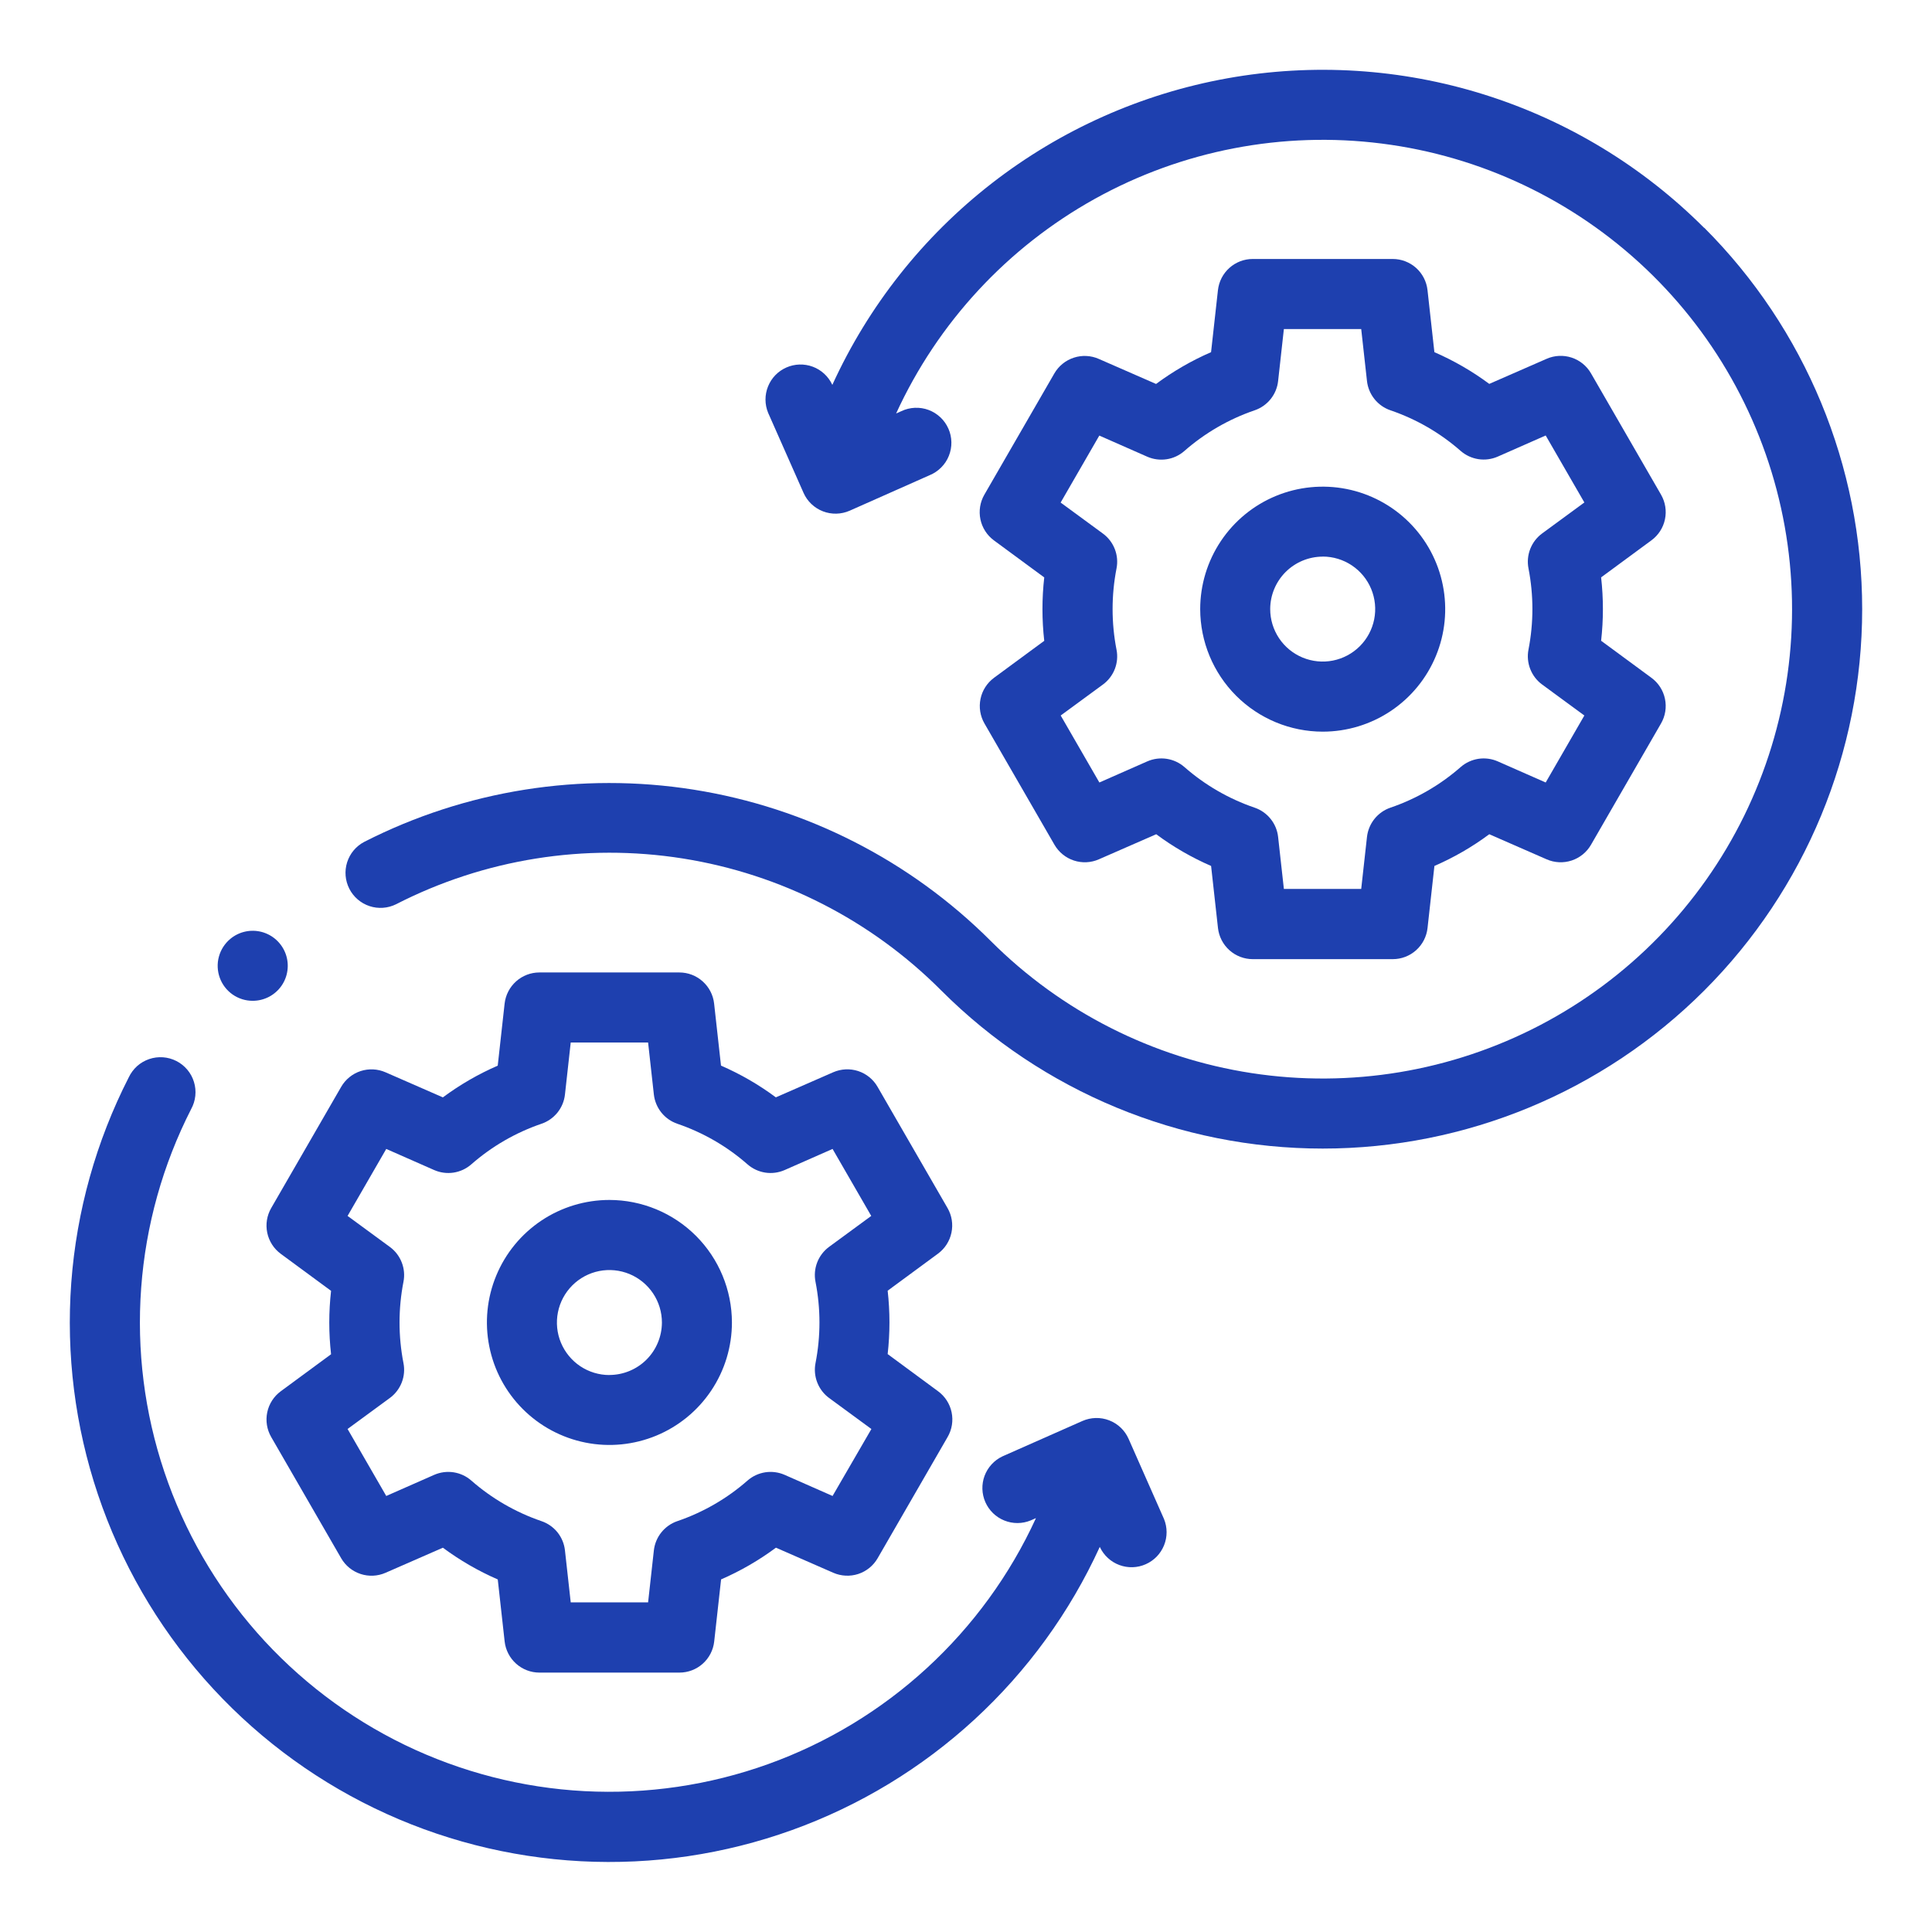 <?xml version="1.0" encoding="UTF-8"?> <svg xmlns="http://www.w3.org/2000/svg" width="64" height="64" viewBox="0 0 64 64" fill="none"><g clip-path="url(#clip0_1175_2094)"><mask id="mask0_1175_2094" style="mask-type:luminance" maskUnits="userSpaceOnUse" x="0" y="0" width="64" height="64"><path d="M64 0H0V64H64V0Z" fill="white"></path></mask><g mask="url(#mask0_1175_2094)"><path d="M31.389 40.019L29.07 36.002C28.928 35.755 28.699 35.569 28.428 35.48C28.157 35.392 27.863 35.406 27.601 35.52L25.701 36.351C25.138 35.932 24.528 35.58 23.884 35.3L23.656 33.245C23.625 32.962 23.49 32.7 23.277 32.51C23.065 32.319 22.79 32.214 22.504 32.214H17.868C17.583 32.214 17.308 32.319 17.095 32.51C16.883 32.7 16.748 32.962 16.716 33.246L16.488 35.301C15.845 35.581 15.235 35.933 14.671 36.352L12.771 35.521C12.51 35.407 12.216 35.393 11.945 35.481C11.674 35.57 11.445 35.756 11.302 36.003L8.983 40.02C8.841 40.267 8.794 40.558 8.853 40.837C8.911 41.117 9.071 41.365 9.3 41.534L10.967 42.761C10.888 43.459 10.888 44.163 10.967 44.861L9.3 46.088C9.071 46.257 8.911 46.505 8.853 46.784C8.794 47.064 8.841 47.355 8.983 47.602L11.302 51.619C11.445 51.866 11.674 52.051 11.945 52.14C12.216 52.229 12.51 52.215 12.771 52.101L14.671 51.27C15.235 51.688 15.845 52.041 16.489 52.321L16.717 54.376C16.749 54.659 16.884 54.921 17.096 55.111C17.309 55.302 17.584 55.407 17.869 55.407H22.507C22.793 55.407 23.068 55.302 23.281 55.111C23.493 54.921 23.628 54.659 23.659 54.375L23.887 52.32C24.531 52.04 25.141 51.687 25.704 51.269L27.604 52.1C27.866 52.214 28.16 52.228 28.431 52.14C28.702 52.051 28.931 51.865 29.073 51.618L31.392 47.601C31.535 47.354 31.582 47.063 31.523 46.783C31.465 46.504 31.305 46.256 31.075 46.087L29.405 44.856C29.484 44.158 29.484 43.454 29.405 42.756L31.072 41.529C31.301 41.36 31.46 41.113 31.518 40.834C31.577 40.556 31.531 40.266 31.389 40.019ZM27.015 42.464C27.189 43.352 27.189 44.266 27.015 45.154C26.973 45.37 26.993 45.593 27.073 45.798C27.153 46.003 27.289 46.181 27.466 46.311L28.866 47.338L27.58 49.556L25.991 48.856C25.79 48.768 25.567 48.739 25.35 48.772C25.133 48.806 24.929 48.9 24.763 49.045C24.084 49.641 23.293 50.098 22.437 50.39C22.229 50.461 22.046 50.59 21.908 50.762C21.771 50.933 21.685 51.14 21.66 51.359L21.469 53.081H18.906L18.715 51.359C18.691 51.14 18.605 50.933 18.468 50.761C18.33 50.59 18.146 50.461 17.938 50.39C17.083 50.098 16.292 49.641 15.612 49.045C15.447 48.9 15.243 48.806 15.026 48.772C14.808 48.739 14.586 48.768 14.384 48.856L12.795 49.556L11.514 47.337L12.914 46.31C13.091 46.18 13.228 46.002 13.308 45.797C13.388 45.592 13.408 45.369 13.365 45.153C13.192 44.265 13.192 43.351 13.365 42.463C13.408 42.247 13.388 42.024 13.308 41.819C13.228 41.614 13.092 41.436 12.914 41.306L11.514 40.279L12.795 38.06L14.384 38.76C14.586 38.848 14.808 38.877 15.026 38.844C15.243 38.81 15.447 38.716 15.612 38.571C16.292 37.975 17.082 37.518 17.937 37.226C18.146 37.155 18.329 37.026 18.467 36.855C18.605 36.683 18.691 36.476 18.715 36.257L18.906 34.535H21.469L21.66 36.257C21.685 36.476 21.771 36.683 21.909 36.855C22.046 37.026 22.23 37.155 22.438 37.226C23.294 37.518 24.084 37.975 24.763 38.571C24.929 38.716 25.133 38.81 25.35 38.844C25.567 38.877 25.79 38.848 25.991 38.76L27.58 38.06L28.861 40.279L27.461 41.306C27.285 41.437 27.149 41.615 27.07 41.82C26.991 42.025 26.972 42.248 27.015 42.464Z" fill="#1E40AF"></path><path d="M20.188 39.75C19.385 39.75 18.6 39.988 17.933 40.434C17.266 40.88 16.746 41.514 16.439 42.255C16.131 42.997 16.051 43.812 16.208 44.6C16.364 45.387 16.751 46.11 17.318 46.677C17.886 47.245 18.609 47.631 19.396 47.788C20.183 47.945 20.999 47.864 21.741 47.557C22.482 47.25 23.116 46.73 23.562 46.062C24.008 45.395 24.246 44.611 24.246 43.808C24.244 42.732 23.816 41.701 23.056 40.94C22.295 40.179 21.263 39.751 20.188 39.75ZM20.188 45.55C19.844 45.55 19.507 45.448 19.221 45.257C18.936 45.066 18.713 44.794 18.581 44.477C18.449 44.159 18.415 43.809 18.482 43.472C18.549 43.134 18.715 42.825 18.958 42.581C19.201 42.338 19.511 42.172 19.848 42.105C20.186 42.038 20.535 42.073 20.853 42.204C21.171 42.336 21.442 42.559 21.634 42.845C21.825 43.131 21.927 43.467 21.927 43.811C21.925 44.272 21.742 44.713 21.416 45.039C21.09 45.364 20.648 45.547 20.188 45.548V45.55ZM56.454 7.55C54.415 5.51 51.914 3.994 49.162 3.131C46.41 2.268 43.491 2.084 40.652 2.595C37.814 3.106 35.142 4.297 32.864 6.065C30.586 7.833 28.77 10.127 27.572 12.75L27.566 12.737C27.436 12.464 27.205 12.252 26.922 12.147C26.638 12.042 26.325 12.052 26.049 12.174C25.772 12.296 25.554 12.521 25.442 12.802C25.329 13.082 25.33 13.395 25.445 13.675L26.618 16.326C26.742 16.607 26.973 16.827 27.26 16.938C27.547 17.049 27.866 17.041 28.148 16.917L30.797 15.741C30.94 15.682 31.07 15.595 31.179 15.485C31.288 15.375 31.375 15.245 31.432 15.101C31.49 14.957 31.519 14.803 31.516 14.648C31.513 14.493 31.48 14.34 31.417 14.199C31.354 14.057 31.264 13.929 31.151 13.823C31.038 13.717 30.905 13.634 30.76 13.58C30.615 13.526 30.46 13.502 30.305 13.509C30.151 13.516 29.999 13.553 29.859 13.62L29.685 13.697C31.065 10.688 33.37 8.198 36.264 6.589C39.158 4.981 42.49 4.339 45.774 4.756C49.059 5.172 52.124 6.627 54.525 8.907C56.925 11.187 58.535 14.174 59.12 17.433C59.705 20.692 59.234 24.052 57.777 27.025C56.319 29.997 53.951 32.427 51.017 33.96C48.082 35.493 44.735 36.05 41.462 35.548C38.19 35.047 35.163 33.514 32.822 31.173C30.152 28.504 26.705 26.748 22.976 26.158C19.247 25.568 15.427 26.174 12.064 27.889C11.794 28.031 11.591 28.274 11.499 28.565C11.407 28.855 11.434 29.171 11.572 29.442C11.711 29.714 11.951 29.92 12.24 30.016C12.53 30.112 12.845 30.09 13.119 29.955C16.044 28.456 19.37 27.924 22.617 28.438C25.864 28.952 28.863 30.484 31.183 32.814C34.534 36.165 39.079 38.048 43.818 38.048C48.557 38.048 53.102 36.165 56.454 32.814C59.805 29.463 61.687 24.918 61.687 20.178C61.687 15.439 59.805 10.894 56.454 7.543V7.55Z" fill="#1E40AF"></path><path d="M32.612 23.967L34.931 27.984C35.074 28.231 35.303 28.417 35.574 28.506C35.846 28.595 36.14 28.581 36.401 28.466L38.301 27.635C38.865 28.054 39.475 28.406 40.119 28.686L40.347 30.741C40.379 31.025 40.514 31.287 40.726 31.477C40.939 31.668 41.214 31.773 41.499 31.773H46.137C46.423 31.773 46.698 31.668 46.911 31.477C47.123 31.287 47.258 31.025 47.289 30.741L47.517 28.686C48.161 28.406 48.771 28.054 49.334 27.635L51.234 28.466C51.496 28.581 51.79 28.595 52.062 28.506C52.333 28.417 52.562 28.231 52.704 27.984L55.023 23.967C55.166 23.72 55.213 23.429 55.154 23.149C55.096 22.87 54.936 22.622 54.706 22.453L53.039 21.226C53.118 20.528 53.118 19.824 53.039 19.126L54.706 17.899C54.936 17.73 55.096 17.482 55.154 17.203C55.213 16.923 55.166 16.632 55.023 16.385L52.704 12.368C52.562 12.121 52.333 11.935 52.062 11.846C51.79 11.757 51.496 11.771 51.234 11.886L49.334 12.717C48.771 12.299 48.161 11.946 47.516 11.666L47.288 9.611C47.257 9.328 47.122 9.065 46.91 8.875C46.697 8.685 46.422 8.579 46.136 8.579H41.498C41.213 8.579 40.938 8.684 40.725 8.875C40.513 9.065 40.378 9.327 40.346 9.611L40.118 11.666C39.473 11.946 38.861 12.3 38.296 12.719L36.396 11.888C36.135 11.774 35.841 11.76 35.57 11.849C35.299 11.938 35.07 12.123 34.927 12.37L32.608 16.387C32.466 16.634 32.419 16.925 32.478 17.205C32.536 17.484 32.696 17.732 32.925 17.901L34.592 19.128C34.513 19.826 34.513 20.53 34.592 21.228L32.925 22.455C32.697 22.625 32.538 22.873 32.481 23.151C32.423 23.43 32.47 23.721 32.612 23.967ZM36.986 21.522C36.813 20.634 36.813 19.72 36.986 18.832C37.029 18.616 37.009 18.393 36.929 18.188C36.849 17.983 36.713 17.805 36.535 17.675L35.135 16.648L36.416 14.429L38.005 15.129C38.207 15.217 38.429 15.246 38.647 15.213C38.864 15.18 39.068 15.085 39.233 14.94C39.914 14.343 40.705 13.885 41.561 13.592C41.77 13.521 41.953 13.392 42.091 13.221C42.229 13.049 42.315 12.842 42.339 12.623L42.53 10.901H45.092L45.283 12.623C45.308 12.842 45.394 13.049 45.532 13.221C45.669 13.392 45.853 13.521 46.061 13.592C46.917 13.884 47.707 14.341 48.386 14.937C48.552 15.082 48.756 15.176 48.973 15.21C49.19 15.243 49.413 15.214 49.614 15.126L51.203 14.426L52.484 16.645L51.084 17.672C50.907 17.802 50.771 17.98 50.691 18.185C50.611 18.39 50.591 18.613 50.633 18.829C50.806 19.717 50.806 20.63 50.633 21.518C50.591 21.734 50.611 21.957 50.691 22.162C50.771 22.367 50.907 22.545 51.084 22.675L52.484 23.702L51.203 25.921L49.614 25.221C49.413 25.133 49.19 25.104 48.973 25.137C48.756 25.171 48.552 25.265 48.386 25.41C47.706 26.006 46.916 26.463 46.06 26.755C45.852 26.826 45.669 26.955 45.531 27.127C45.394 27.298 45.308 27.506 45.283 27.724L45.092 29.446H42.53L42.339 27.724C42.315 27.505 42.229 27.298 42.091 27.127C41.953 26.955 41.77 26.826 41.561 26.755C40.706 26.463 39.916 26.006 39.236 25.41C39.071 25.265 38.867 25.171 38.649 25.137C38.432 25.104 38.209 25.133 38.007 25.221L36.418 25.921L35.137 23.702L36.537 22.675C36.714 22.545 36.85 22.367 36.93 22.162C37.009 21.958 37.029 21.735 36.986 21.519V21.522Z" fill="#1E40AF"></path><path d="M43.816 24.237C44.619 24.237 45.403 23.999 46.071 23.553C46.738 23.107 47.258 22.474 47.565 21.732C47.873 20.991 47.953 20.175 47.796 19.387C47.64 18.6 47.253 17.877 46.686 17.31C46.118 16.742 45.395 16.356 44.608 16.199C43.821 16.043 43.005 16.123 42.263 16.43C41.522 16.737 40.888 17.257 40.442 17.925C39.996 18.592 39.758 19.377 39.758 20.179C39.76 21.255 40.188 22.286 40.948 23.047C41.709 23.808 42.74 24.236 43.816 24.237ZM43.816 18.437C44.16 18.437 44.496 18.539 44.782 18.73C45.068 18.921 45.291 19.193 45.423 19.511C45.554 19.828 45.589 20.178 45.522 20.515C45.455 20.853 45.289 21.163 45.046 21.406C44.803 21.649 44.493 21.815 44.156 21.882C43.818 21.949 43.468 21.914 43.151 21.783C42.833 21.651 42.561 21.428 42.37 21.142C42.179 20.856 42.077 20.52 42.077 20.176C42.078 19.715 42.262 19.274 42.588 18.948C42.914 18.623 43.355 18.44 43.816 18.439V18.437ZM37.386 47.663C37.262 47.382 37.031 47.162 36.744 47.051C36.457 46.94 36.138 46.948 35.856 47.072L33.205 48.245C32.932 48.375 32.721 48.606 32.615 48.889C32.51 49.172 32.52 49.486 32.642 49.762C32.764 50.038 32.989 50.256 33.27 50.369C33.55 50.482 33.864 50.481 34.143 50.366L34.318 50.289C33.456 52.17 32.226 53.86 30.702 55.259C29.178 56.659 27.39 57.74 25.442 58.44C23.495 59.139 21.427 59.443 19.361 59.334C17.294 59.224 15.271 58.703 13.408 57.802C11.546 56.9 9.882 55.636 8.514 54.083C7.147 52.53 6.103 50.719 5.444 48.758C4.785 46.797 4.524 44.723 4.677 42.66C4.829 40.596 5.392 38.583 6.332 36.74C6.407 36.604 6.454 36.454 6.47 36.3C6.486 36.145 6.471 35.989 6.425 35.84C6.38 35.692 6.305 35.554 6.205 35.435C6.105 35.316 5.982 35.218 5.844 35.148C5.705 35.077 5.554 35.035 5.399 35.024C5.244 35.013 5.089 35.033 4.942 35.083C4.795 35.133 4.659 35.212 4.543 35.315C4.428 35.419 4.334 35.545 4.267 35.685C3.185 37.804 2.537 40.117 2.361 42.49C2.186 44.863 2.485 47.247 3.243 49.502C4 51.757 5.201 53.838 6.773 55.623C8.346 57.409 10.259 58.862 12.401 59.898C14.543 60.934 16.87 61.531 19.246 61.656C21.622 61.781 23.998 61.429 26.237 60.623C28.475 59.817 30.53 58.572 32.281 56.961C34.032 55.35 35.443 53.406 36.432 51.242L36.437 51.254C36.567 51.527 36.798 51.739 37.081 51.844C37.365 51.949 37.678 51.94 37.954 51.817C38.231 51.695 38.448 51.47 38.561 51.189C38.674 50.909 38.673 50.596 38.558 50.316L37.386 47.663ZM8.371 33.153C8.558 33.153 8.741 33.108 8.907 33.023C9.072 32.937 9.215 32.812 9.322 32.66C9.429 32.507 9.498 32.331 9.522 32.146C9.547 31.961 9.526 31.773 9.463 31.598C9.399 31.423 9.294 31.265 9.157 31.139C9.02 31.013 8.854 30.922 8.674 30.873C8.494 30.825 8.305 30.82 8.123 30.86C7.941 30.9 7.771 30.983 7.628 31.103C7.445 31.256 7.313 31.461 7.251 31.691C7.188 31.921 7.199 32.165 7.28 32.389C7.361 32.613 7.509 32.807 7.705 32.944C7.9 33.08 8.133 33.154 8.371 33.153Z" fill="#1E40AF"></path></g></g><defs><clipPath id="clip0_1175_2094"><rect width="64" height="64" fill="white"></rect></clipPath></defs></svg> 